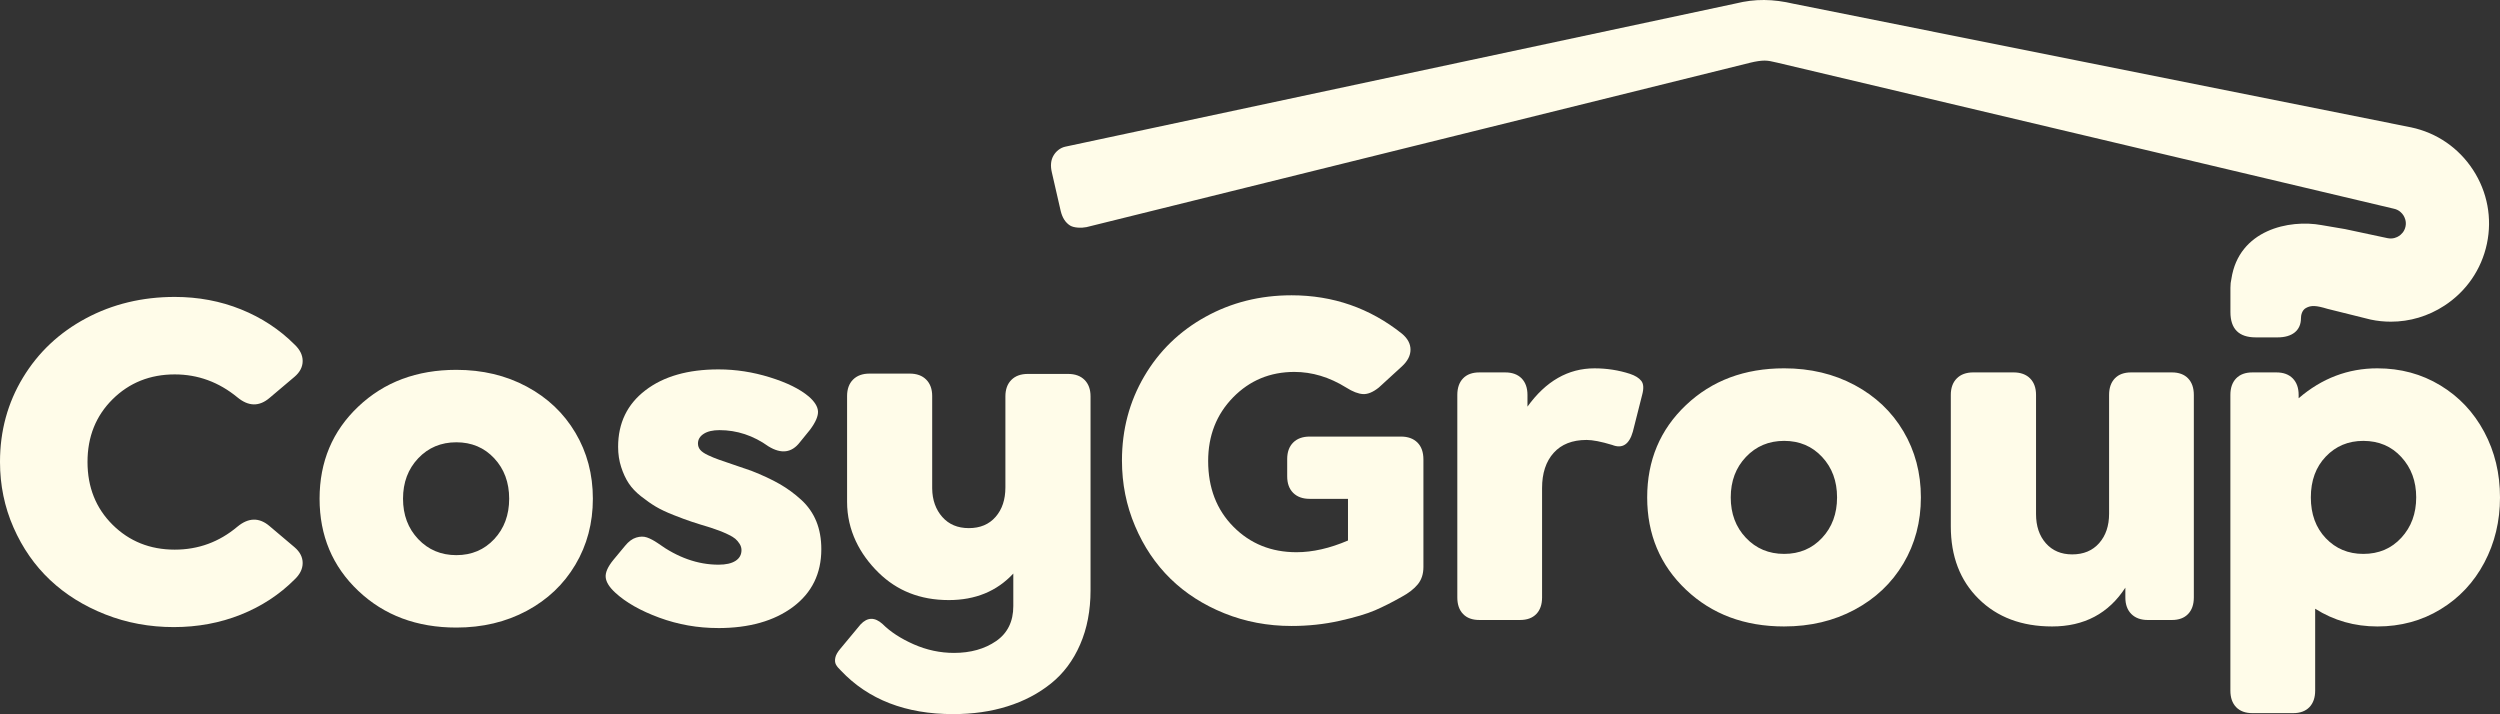 <?xml version="1.0" encoding="UTF-8"?>
<svg id="Layer_1" xmlns="http://www.w3.org/2000/svg" width="480" height="137.108" version="1.1" viewBox="0 0 480 137.108">
  <rect x="0" y="0" width="480" height="137.108" fill="#333333" stroke="none"/>
  <!-- Generator: Adobe Illustrator 29.5.1, SVG Export Plug-In . SVG Version: 2.1.0 Build 141)  -->
  <defs>
    <style>
      .st0 {
        fill: #fffce9;
      }
    </style>
  </defs>
  <path class="st0" d="M33.371,120.401c-4.649,0-9.035-.809-13.148-2.432-4.118-1.623-7.653-3.824-10.606-6.608-2.952-2.784-5.295-6.146-7.023-10.08-1.728-3.929-2.595-8.131-2.595-12.596,0-5.936,1.471-11.33,4.407-16.179,2.936-4.854,6.971-8.646,12.097-11.388,5.122-2.737,10.81-4.108,17.051-4.108,4.528,0,8.767.798,12.717,2.39,3.945,1.592,7.375,3.84,10.28,6.745,1.04.982,1.56,2.038,1.56,3.167s-.52,2.143-1.56,3.031l-4.775,4.039c-1.991,1.712-4.055,1.681-6.198-.094-3.577-2.936-7.585-4.402-12.024-4.402-4.743,0-8.72,1.592-11.935,4.77-3.21,3.183-4.817,7.191-4.817,12.029,0,4.864,1.607,8.888,4.817,12.071,3.215,3.183,7.191,4.775,11.935,4.775,4.528,0,8.536-1.471,12.024-4.407,2.143-1.775,4.208-1.807,6.198-.095l4.775,4.039c1.04.888,1.56,1.902,1.56,3.031s-.52,2.19-1.56,3.167c-2.905,2.91-6.351,5.158-10.327,6.75-3.982,1.586-8.263,2.385-12.854,2.385"/>
  <path class="st0" d="M87.618,120.492c-7.59,0-13.862-2.348-18.821-7.044-4.959-4.696-7.438-10.595-7.438-17.697s2.479-12.996,7.438-17.692c4.959-4.701,11.231-7.049,18.821-7.049,5.016,0,9.523,1.072,13.516,3.215,3.997,2.143,7.107,5.095,9.34,8.856,2.238,3.766,3.357,7.99,3.357,12.67s-1.119,8.904-3.357,12.67c-2.232,3.766-5.342,6.718-9.34,8.862-3.992,2.138-8.499,3.21-13.516,3.21M80.296,103.509c1.944,2.049,4.381,3.078,7.322,3.078s5.363-1.03,7.275-3.078,2.868-4.638,2.868-7.759-.956-5.705-2.868-7.758c-1.912-2.049-4.339-3.073-7.275-3.073s-5.379,1.024-7.322,3.073c-1.944,2.054-2.915,4.638-2.915,7.758s.972,5.71,2.915,7.759"/>
  <path class="st0" d="M137.869,120.584c-3.919,0-7.68-.667-11.294-1.996-3.609-1.329-6.424-2.931-8.441-4.796-1.135-1.04-1.749-2.022-1.838-2.936-.095-.919.399-2.038,1.471-3.351l2.248-2.71c.672-.825,1.387-1.355,2.133-1.581.751-.231,1.439-.242,2.064-.026.63.215,1.324.583,2.091,1.103,3.793,2.753,7.68,4.129,11.661,4.129,1.403,0,2.49-.242,3.257-.735.762-.489,1.145-1.177,1.145-2.064,0-.425-.121-.83-.368-1.213-.242-.383-.52-.704-.825-.966-.305-.257-.762-.536-1.376-.825-.615-.289-1.124-.515-1.539-.667-.41-.152-1.014-.368-1.812-.641-1.529-.462-2.752-.84-3.672-1.15-.919-.305-2.075-.73-3.467-1.282-1.392-.552-2.521-1.087-3.393-1.607s-1.817-1.177-2.826-1.975c-1.009-.793-1.802-1.634-2.385-2.521-.583-.888-1.066-1.928-1.445-3.125-.383-1.192-.578-2.474-.578-3.856,0-4.56,1.744-8.179,5.237-10.852,3.488-2.679,8.168-4.018,14.046-4.018,3.304,0,6.587.504,9.844,1.518,3.257,1.009,5.747,2.232,7.459,3.672,1.135.977,1.728,1.928,1.791,2.842.058.919-.446,2.096-1.513,3.535l-1.975,2.432c-1.56,2.022-3.567,2.28-6.015.783-2.91-2.08-6.046-3.12-9.413-3.12-1.282,0-2.296.236-3.026.709-.735.473-1.103,1.093-1.103,1.86,0,.457.142.867.436,1.219.294.352.793.693,1.513,1.03.72.336,1.408.62,2.07.851.657.231,1.634.567,2.936,1.009,1.297.447,2.39.819,3.283,1.124,2.112.825,3.913,1.67,5.416,2.527,1.497.856,2.889,1.875,4.176,3.052s2.248,2.553,2.894,4.129c.641,1.576.961,3.362.961,5.347,0,4.686-1.812,8.378-5.437,11.089-3.63,2.705-8.426,4.06-14.393,4.06"/>
  <path class="st0" d="M208.232,72.939c-.767-.767-1.823-1.145-3.167-1.145h-7.711c-1.345,0-2.406.378-3.168,1.145-.767.767-1.15,1.823-1.15,3.167v17.487c0,2.327-.625,4.208-1.881,5.647s-2.968,2.159-5.137,2.159c-2.143,0-3.84-.714-5.095-2.138-1.24-1.403-1.923-3.231-1.944-5.479v-17.734c0-1.345-.383-2.401-1.15-3.167-.762-.767-1.823-1.15-3.167-1.15h-7.711c-1.345,0-2.401.383-3.167,1.15-.762.767-1.145,1.823-1.145,3.167v20.308c0,5.479,2.443,10.075,6.051,13.6,3.509,3.435,7.932,5.258,13.474,5.258,5.106,0,9.24-1.697,12.391-5.095v6.246c0,2.963-1.103,5.206-3.304,6.724-2.206,1.513-4.901,2.269-8.079,2.269-2.663,0-5.242-.552-7.738-1.649-2.495-1.103-4.491-2.406-5.988-3.903-1.497-1.345-2.91-1.318-4.223.089l-3.856,4.638c-.552.641-.882,1.224-.988,1.744-.105.52-.068.956.116,1.308.184.352.504.741.961,1.171,5.263,5.568,12.444,8.352,21.531,8.352,3.793,0,7.275-.494,10.443-1.492,3.168-.993,5.952-2.453,8.352-4.381,2.406-1.928,4.271-4.423,5.6-7.485,1.334-3.057,2.001-6.529,2.001-10.416v-37.227c0-1.345-.383-2.401-1.15-3.167"/>
  <path class="st0" d="M247.968,120.187c-4.565,0-8.867-.814-12.896-2.437-4.029-1.623-7.48-3.84-10.343-6.64-2.868-2.805-5.137-6.177-6.802-10.117-1.676-3.94-2.511-8.131-2.511-12.575,0-5.915,1.429-11.299,4.276-16.158,2.852-4.859,6.766-8.667,11.751-11.425,4.98-2.758,10.485-4.139,16.525-4.139,7.969,0,15.034,2.453,21.195,7.359,1.103.919,1.655,1.944,1.655,3.078s-.552,2.206-1.655,3.22l-4.418,4.045c-1.103.888-2.112,1.308-3.031,1.266-.919-.047-2.012-.468-3.267-1.266-3.215-1.991-6.524-2.989-9.928-2.989-4.659,0-8.583,1.634-11.772,4.896-3.188,3.267-4.78,7.333-4.78,12.208,0,5.148,1.618,9.355,4.848,12.617,3.236,3.267,7.275,4.896,12.118,4.896,3.094,0,6.388-.751,9.881-2.248v-8h-7.354c-1.35,0-2.406-.383-3.173-1.15-.767-.767-1.145-1.823-1.145-3.173v-3.309c0-1.35.378-2.406,1.145-3.173.767-.767,1.823-1.15,3.173-1.15h17.518c1.345,0,2.406.383,3.173,1.15.767.767,1.145,1.854,1.145,3.262v20.644c0,1.319-.357,2.422-1.077,3.309-.725.888-1.77,1.702-3.152,2.437-1.775,1.009-3.462,1.86-5.058,2.553-1.592.688-3.861,1.361-6.802,2.022-2.942.657-6.02.988-9.24.988"/>
  <path class="st0" d="M312.948,71.777c1.009.336,1.739.788,2.185,1.355.441.567.494,1.466.158,2.69l-1.791,7.081c-.704,2.453-2.022,3.294-3.955,2.527-2.112-.641-3.756-.961-4.917-.961-2.731,0-4.838.825-6.324,2.479-1.487,1.655-2.227,3.908-2.227,6.76v21.006c0,1.35-.368,2.411-1.103,3.173-.735.767-1.781,1.15-3.125,1.15h-7.816c-1.35,0-2.39-.383-3.125-1.15-.735-.762-1.103-1.823-1.103-3.173v-38.892c0-1.345.368-2.406,1.103-3.173.735-.762,1.775-1.145,3.125-1.145h4.964c1.35,0,2.395.383,3.152,1.145.746.767,1.124,1.828,1.124,3.173v2.253c3.525-4.901,7.816-7.354,12.875-7.354,2.359,0,4.623.352,6.802,1.056"/>
  <path class="st0" d="M335.223,103.27c1.949,2.054,4.391,3.078,7.333,3.078s5.374-1.024,7.286-3.078c1.917-2.054,2.873-4.643,2.873-7.769s-.956-5.715-2.873-7.769c-1.912-2.054-4.344-3.083-7.286-3.083s-5.384,1.03-7.333,3.083c-1.949,2.054-2.921,4.638-2.921,7.769s.972,5.715,2.921,7.769M342.556,120.279c-7.601,0-13.883-2.353-18.847-7.055-4.964-4.707-7.449-10.616-7.449-17.723s2.485-13.022,7.449-17.723c4.964-4.707,11.246-7.06,18.847-7.06,5.027,0,9.539,1.077,13.537,3.22,4.003,2.143,7.123,5.101,9.361,8.872,2.232,3.772,3.357,8,3.357,12.691s-1.124,8.919-3.357,12.686c-2.238,3.772-5.358,6.729-9.361,8.872-3.997,2.148-8.51,3.22-13.537,3.22"/>
  <path class="st0" d="M416.987,71.501c1.35,0,2.39.383,3.125,1.15.735.767,1.103,1.823,1.103,3.173v38.892c0,1.35-.368,2.406-1.103,3.173-.735.767-1.775,1.15-3.125,1.15h-4.596c-1.35,0-2.406-.383-3.173-1.15s-1.15-1.823-1.15-3.173v-1.886c-3.22,4.964-7.906,7.449-14.067,7.449-5.825,0-10.521-1.765-14.093-5.29-3.572-3.519-5.353-8.163-5.353-13.925v-25.24c0-1.35.383-2.406,1.15-3.173.762-.767,1.823-1.15,3.168-1.15h7.727c1.345,0,2.406.383,3.173,1.15.762.767,1.145,1.823,1.145,3.173v22.892c0,2.301.63,4.16,1.886,5.589,1.255,1.424,2.947,2.138,5.059,2.138,2.175,0,3.903-.72,5.174-2.164,1.271-1.439,1.907-3.325,1.907-5.652v-22.803c0-1.35.368-2.406,1.103-3.173.735-.767,1.775-1.15,3.125-1.15h7.816Z"/>
  <path class="st0" d="M453.751,106.35c2.973,0,5.411-1.035,7.307-3.104,1.902-2.07,2.852-4.649,2.852-7.748s-.951-5.673-2.852-7.743c-1.896-2.07-4.334-3.104-7.307-3.104-2.884,0-5.279,1.003-7.196,3.01-1.917,2.007-2.873,4.622-2.873,7.837s.956,5.836,2.873,7.843c1.917,2.007,4.313,3.01,7.196,3.01M456.462,70.72c4.444,0,8.468,1.087,12.066,3.262,3.603,2.18,6.414,5.158,8.441,8.946,2.022,3.782,3.031,7.974,3.031,12.57,0,4.57-1.003,8.746-3.01,12.528-2.007,3.787-4.812,6.776-8.415,8.967-3.598,2.19-7.638,3.288-12.113,3.288-4.381,0-8.368-1.135-11.95-3.404v15.722c0,1.35-.368,2.406-1.103,3.173s-1.781,1.15-3.131,1.15h-7.816c-1.345,0-2.385-.383-3.125-1.15-.735-.767-1.103-1.823-1.103-3.173v-56.778c0-1.345.368-2.4,1.103-3.167.741-.767,1.781-1.15,3.125-1.15h4.602c1.345,0,2.395.383,3.146,1.15.751.767,1.129,1.823,1.129,3.167v.646c4.444-3.829,9.487-5.747,15.123-5.747"/>
  <path class="st0" d="M474.822,32.615c-2.753-4.229-6.981-7.128-11.892-8.163L344.43.735c-4.034-.945-7.433-.993-11.189-.063l-128.695,27.488c-.998.215-1.786.893-2.248,1.665-.541.893-.651,1.996-.336,3.304l1.691,7.375c.315,1.308.914,2.238,1.796,2.795.746.468,2.227.504,3.152.31l127.513-31.585c1.009-.247,1.986-.389,2.679-.389.688,0,1.408.142,2.448.399l118.384,28.04c1.009.21,1.571.877,1.818,1.255.247.383.63,1.166.415,2.169-.21,1.003-.877,1.565-1.255,1.812-.378.252-1.166.636-2.227.41l-8.121-1.733-4.512-.767c-6.23-1.145-15.885.919-17.313,10.306-.126.51-.189,1.087-.189,1.723v4.665c0,3.241,1.623,4.864,4.864,4.864h4.213c2.742,0,4.465-1.297,4.465-3.666,0-.552.173-1.544.961-1.975,1.019-.567,1.991-.483,4.118.158l8.279,2.059c1.297.278,2.611.41,3.913.41,3.609,0,7.16-1.045,10.264-3.073,4.229-2.753,7.128-6.976,8.168-11.893,1.04-4.917.094-9.954-2.663-14.183"/>
</svg>